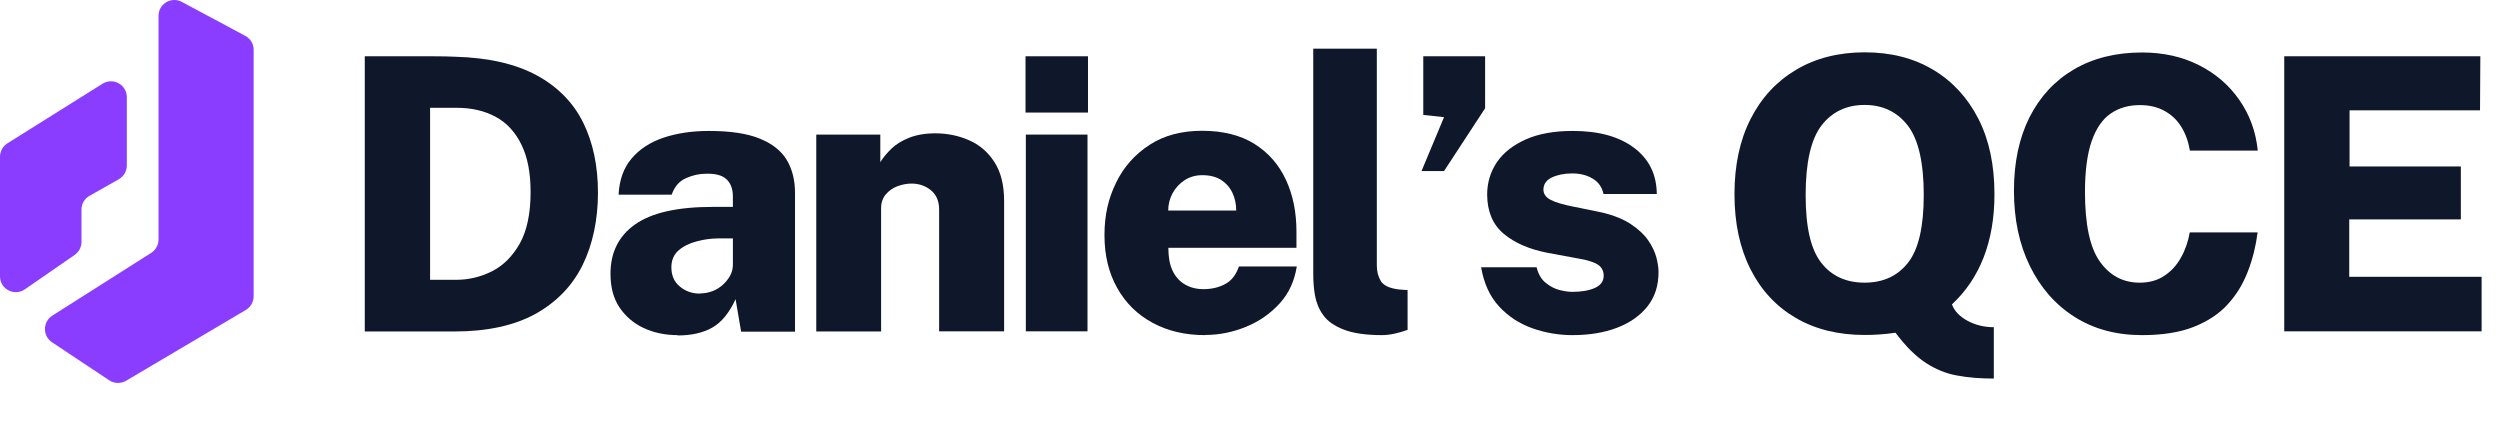 <?xml version="1.0" encoding="UTF-8"?><svg id="Layer_1" xmlns="http://www.w3.org/2000/svg" width="157.7" height="26.66" viewBox="0 0 157.7 26.66"><defs><style>.cls-1{fill:#0f172a;}.cls-2{fill:#8b3dff;}</style></defs><path class="cls-2" d="M10,1v14.11c0,.34-.18.66-.46.84l-6.24,3.96c-.61.39-.62,1.28-.02,1.68l3.61,2.4c.32.21.73.22,1.06.03l7.56-4.47c.3-.18.49-.51.49-.86V3.14c0-.37-.2-.71-.53-.88L11.47.12c-.67-.36-1.47.13-1.47.88Z"/><path class="cls-2" d="M0,9.89v7.54c0,.81.9,1.28,1.57.82l3.14-2.17c.27-.19.43-.49.43-.82v-2.04c0-.36.19-.69.51-.87l1.84-1.04c.31-.18.51-.51.51-.87v-4.31c0-.79-.86-1.26-1.53-.85L.47,9.04C.18,9.22,0,9.54,0,9.89Z"/><path class="cls-1" d="M23.01,20.9V3.55h.86c.46,0,1,0,1.61,0,.61,0,1.21,0,1.81,0,.59,0,1.08.01,1.45.03,2.1.06,3.81.46,5.13,1.18s2.3,1.72,2.92,2.98c.62,1.26.93,2.73.93,4.42s-.33,3.27-.98,4.58c-.65,1.31-1.65,2.33-2.98,3.07-1.34.73-3.04,1.1-5.1,1.1h-5.64ZM27.12,17.65h1.66c.79,0,1.54-.18,2.26-.54.71-.36,1.29-.94,1.75-1.75.45-.81.68-1.89.68-3.25,0-1.21-.19-2.2-.58-2.99-.38-.78-.92-1.37-1.62-1.75s-1.52-.57-2.46-.57h-1.68v10.85Z"/><path class="cls-1" d="M42.74,21.14c-.78,0-1.5-.15-2.14-.45-.64-.3-1.15-.74-1.53-1.31s-.56-1.28-.56-2.11c0-1.35.52-2.39,1.56-3.12,1.04-.73,2.67-1.1,4.9-1.1h1.26v-.65c0-.49-.14-.85-.41-1.1s-.71-.36-1.29-.34c-.42,0-.84.09-1.26.28-.43.19-.72.53-.9,1.04h-3.35c.05-.94.32-1.7.83-2.29.5-.59,1.18-1.03,2.02-1.31.84-.28,1.79-.42,2.84-.42,1.36,0,2.44.16,3.23.49.79.32,1.36.78,1.7,1.36.34.58.51,1.26.51,2.05v8.76h-3.4l-.35-2.05c-.4.87-.89,1.47-1.48,1.8s-1.31.49-2.17.49ZM44.15,18.51c.27,0,.53-.05.78-.14s.47-.23.66-.4c.19-.17.34-.36.46-.57s.17-.43.18-.67v-1.69h-1.01c-.42.01-.85.07-1.29.19-.45.12-.82.3-1.12.56-.3.26-.46.61-.46,1.07,0,.52.18.93.54,1.22.36.3.78.44,1.26.44Z"/><path class="cls-1" d="M51.49,20.9v-12.41h4.04v1.74c.18-.29.41-.57.7-.85.29-.28.66-.51,1.12-.69.45-.18,1-.28,1.65-.28.74,0,1.45.14,2.11.43.66.28,1.2.74,1.61,1.37s.62,1.45.62,2.47v8.22h-4.1v-7.68c0-.54-.18-.95-.53-1.23-.35-.28-.76-.41-1.21-.41-.3,0-.6.06-.9.17-.3.12-.54.29-.73.52-.19.23-.29.51-.29.86v7.78h-4.09Z"/><path class="cls-1" d="M64.69,7.1v-3.55h3.94v3.55h-3.94ZM64.71,20.9v-12.41h3.89v12.41h-3.89Z"/><path class="cls-1" d="M76.02,21.14c-1.26,0-2.36-.26-3.32-.78-.96-.52-1.7-1.25-2.23-2.2-.53-.94-.8-2.05-.8-3.32s.24-2.31.73-3.31c.48-1,1.19-1.79,2.11-2.39.92-.6,2.03-.89,3.32-.89s2.41.27,3.29.82c.88.55,1.54,1.3,1.99,2.26s.67,2.05.67,3.28v1.02h-8.08c0,.57.08,1.05.26,1.43.18.39.44.68.78.88s.73.3,1.18.3c.51,0,.97-.11,1.36-.32.4-.21.69-.58.87-1.11h3.65c-.14.9-.49,1.68-1.07,2.32-.58.64-1.29,1.14-2.12,1.48s-1.69.52-2.58.52ZM73.68,13.28h4.3c0-.41-.08-.78-.24-1.12-.16-.34-.4-.61-.71-.81-.32-.2-.71-.3-1.19-.3-.42,0-.8.11-1.12.32-.32.21-.58.49-.76.83-.18.34-.27.7-.27,1.09Z"/><path class="cls-1" d="M87.19,21.14c-1.03,0-1.84-.12-2.43-.35-.59-.23-1.02-.53-1.29-.91-.27-.37-.44-.79-.52-1.24s-.11-.91-.11-1.36V3.07h4.01v13.69c0,.38.09.7.26.98.18.28.56.45,1.14.52l.54.04v2.51c-.26.09-.52.17-.79.23s-.54.1-.82.1Z"/><path class="cls-1" d="M89.67,10.79l1.42-3.4-1.31-.14v-3.7h3.9v3.28l-2.59,3.96h-1.42Z"/><path class="cls-1" d="M99.2,21.14c-.86,0-1.71-.14-2.53-.43-.82-.29-1.53-.75-2.11-1.38s-.96-1.46-1.13-2.47h3.5c.1.42.29.75.56.97.27.22.56.38.87.46s.58.12.81.12c.59,0,1.07-.08,1.44-.25s.55-.42.55-.77c0-.29-.11-.51-.34-.68-.23-.16-.63-.29-1.19-.39l-2-.37c-1.14-.22-2.06-.61-2.76-1.19s-1.05-1.4-1.06-2.47c0-.76.2-1.44.61-2.05s1.03-1.09,1.84-1.45c.81-.36,1.8-.53,2.96-.53,1.62,0,2.9.35,3.85,1.06s1.43,1.68,1.44,2.92h-3.36c-.09-.42-.31-.75-.68-.97-.36-.22-.8-.33-1.3-.33s-.94.09-1.29.26c-.35.17-.52.43-.52.77,0,.26.15.48.46.64.3.16.79.3,1.45.43l1.81.37c.74.18,1.35.43,1.81.74.46.31.82.64,1.07,1,.25.36.42.72.52,1.07.09.36.14.67.14.94,0,.86-.23,1.58-.7,2.17-.47.59-1.11,1.04-1.93,1.35-.82.31-1.75.46-2.79.46Z"/><path class="cls-1" d="M125.77,23.88c-.84,0-1.61-.06-2.3-.19-.7-.12-1.36-.39-1.99-.8-.63-.41-1.27-1.04-1.91-1.9-.41.06-.76.09-1.05.11-.29.02-.59.03-.89.03-1.68,0-3.13-.36-4.36-1.08-1.23-.72-2.18-1.74-2.85-3.07s-1.01-2.9-1.01-4.73.34-3.42,1.02-4.75c.68-1.34,1.64-2.37,2.87-3.1,1.23-.73,2.68-1.1,4.33-1.1s3.09.37,4.31,1.1c1.23.73,2.18,1.77,2.86,3.1.68,1.34,1.01,2.92,1.01,4.75,0,1.5-.23,2.82-.68,3.98s-1.12,2.15-2,2.97c.15.42.48.76.97,1.03.5.27,1.05.41,1.67.41v3.23ZM117.62,17.83c1.17,0,2.08-.42,2.74-1.26s.99-2.26.99-4.27-.33-3.5-1-4.37c-.67-.87-1.58-1.31-2.73-1.31s-2.07.44-2.73,1.31c-.66.87-.99,2.33-.99,4.38s.33,3.42.98,4.26c.65.84,1.57,1.26,2.74,1.26Z"/><path class="cls-1" d="M135.13,21.14c-1.65,0-3.08-.39-4.28-1.16-1.21-.77-2.14-1.84-2.81-3.21s-1-2.95-1-4.74.33-3.33.98-4.63c.66-1.3,1.59-2.31,2.8-3.02s2.65-1.07,4.3-1.07c1.34,0,2.54.27,3.59.8s1.9,1.26,2.55,2.2c.65.93,1.04,1.99,1.16,3.19h-4.28c-.1-.58-.28-1.08-.55-1.51-.27-.43-.62-.76-1.06-1-.44-.24-.95-.36-1.55-.36-.7,0-1.3.17-1.82.52-.52.35-.92.92-1.21,1.73-.28.8-.43,1.88-.43,3.22,0,2.05.31,3.52.94,4.4.63.89,1.47,1.33,2.51,1.33.6,0,1.12-.14,1.55-.43.44-.29.79-.67,1.06-1.16.27-.48.45-1.01.55-1.58h4.28c-.11.86-.31,1.67-.61,2.45s-.71,1.47-1.27,2.08c-.55.61-1.27,1.08-2.15,1.43s-1.98.52-3.28.52Z"/><path class="cls-1" d="M144.09,20.9V3.55h12.37l-.02,3.41h-8.23v3.54h7.02v3.34h-7.04v3.62h8.35v3.44h-12.44Z"/></svg>